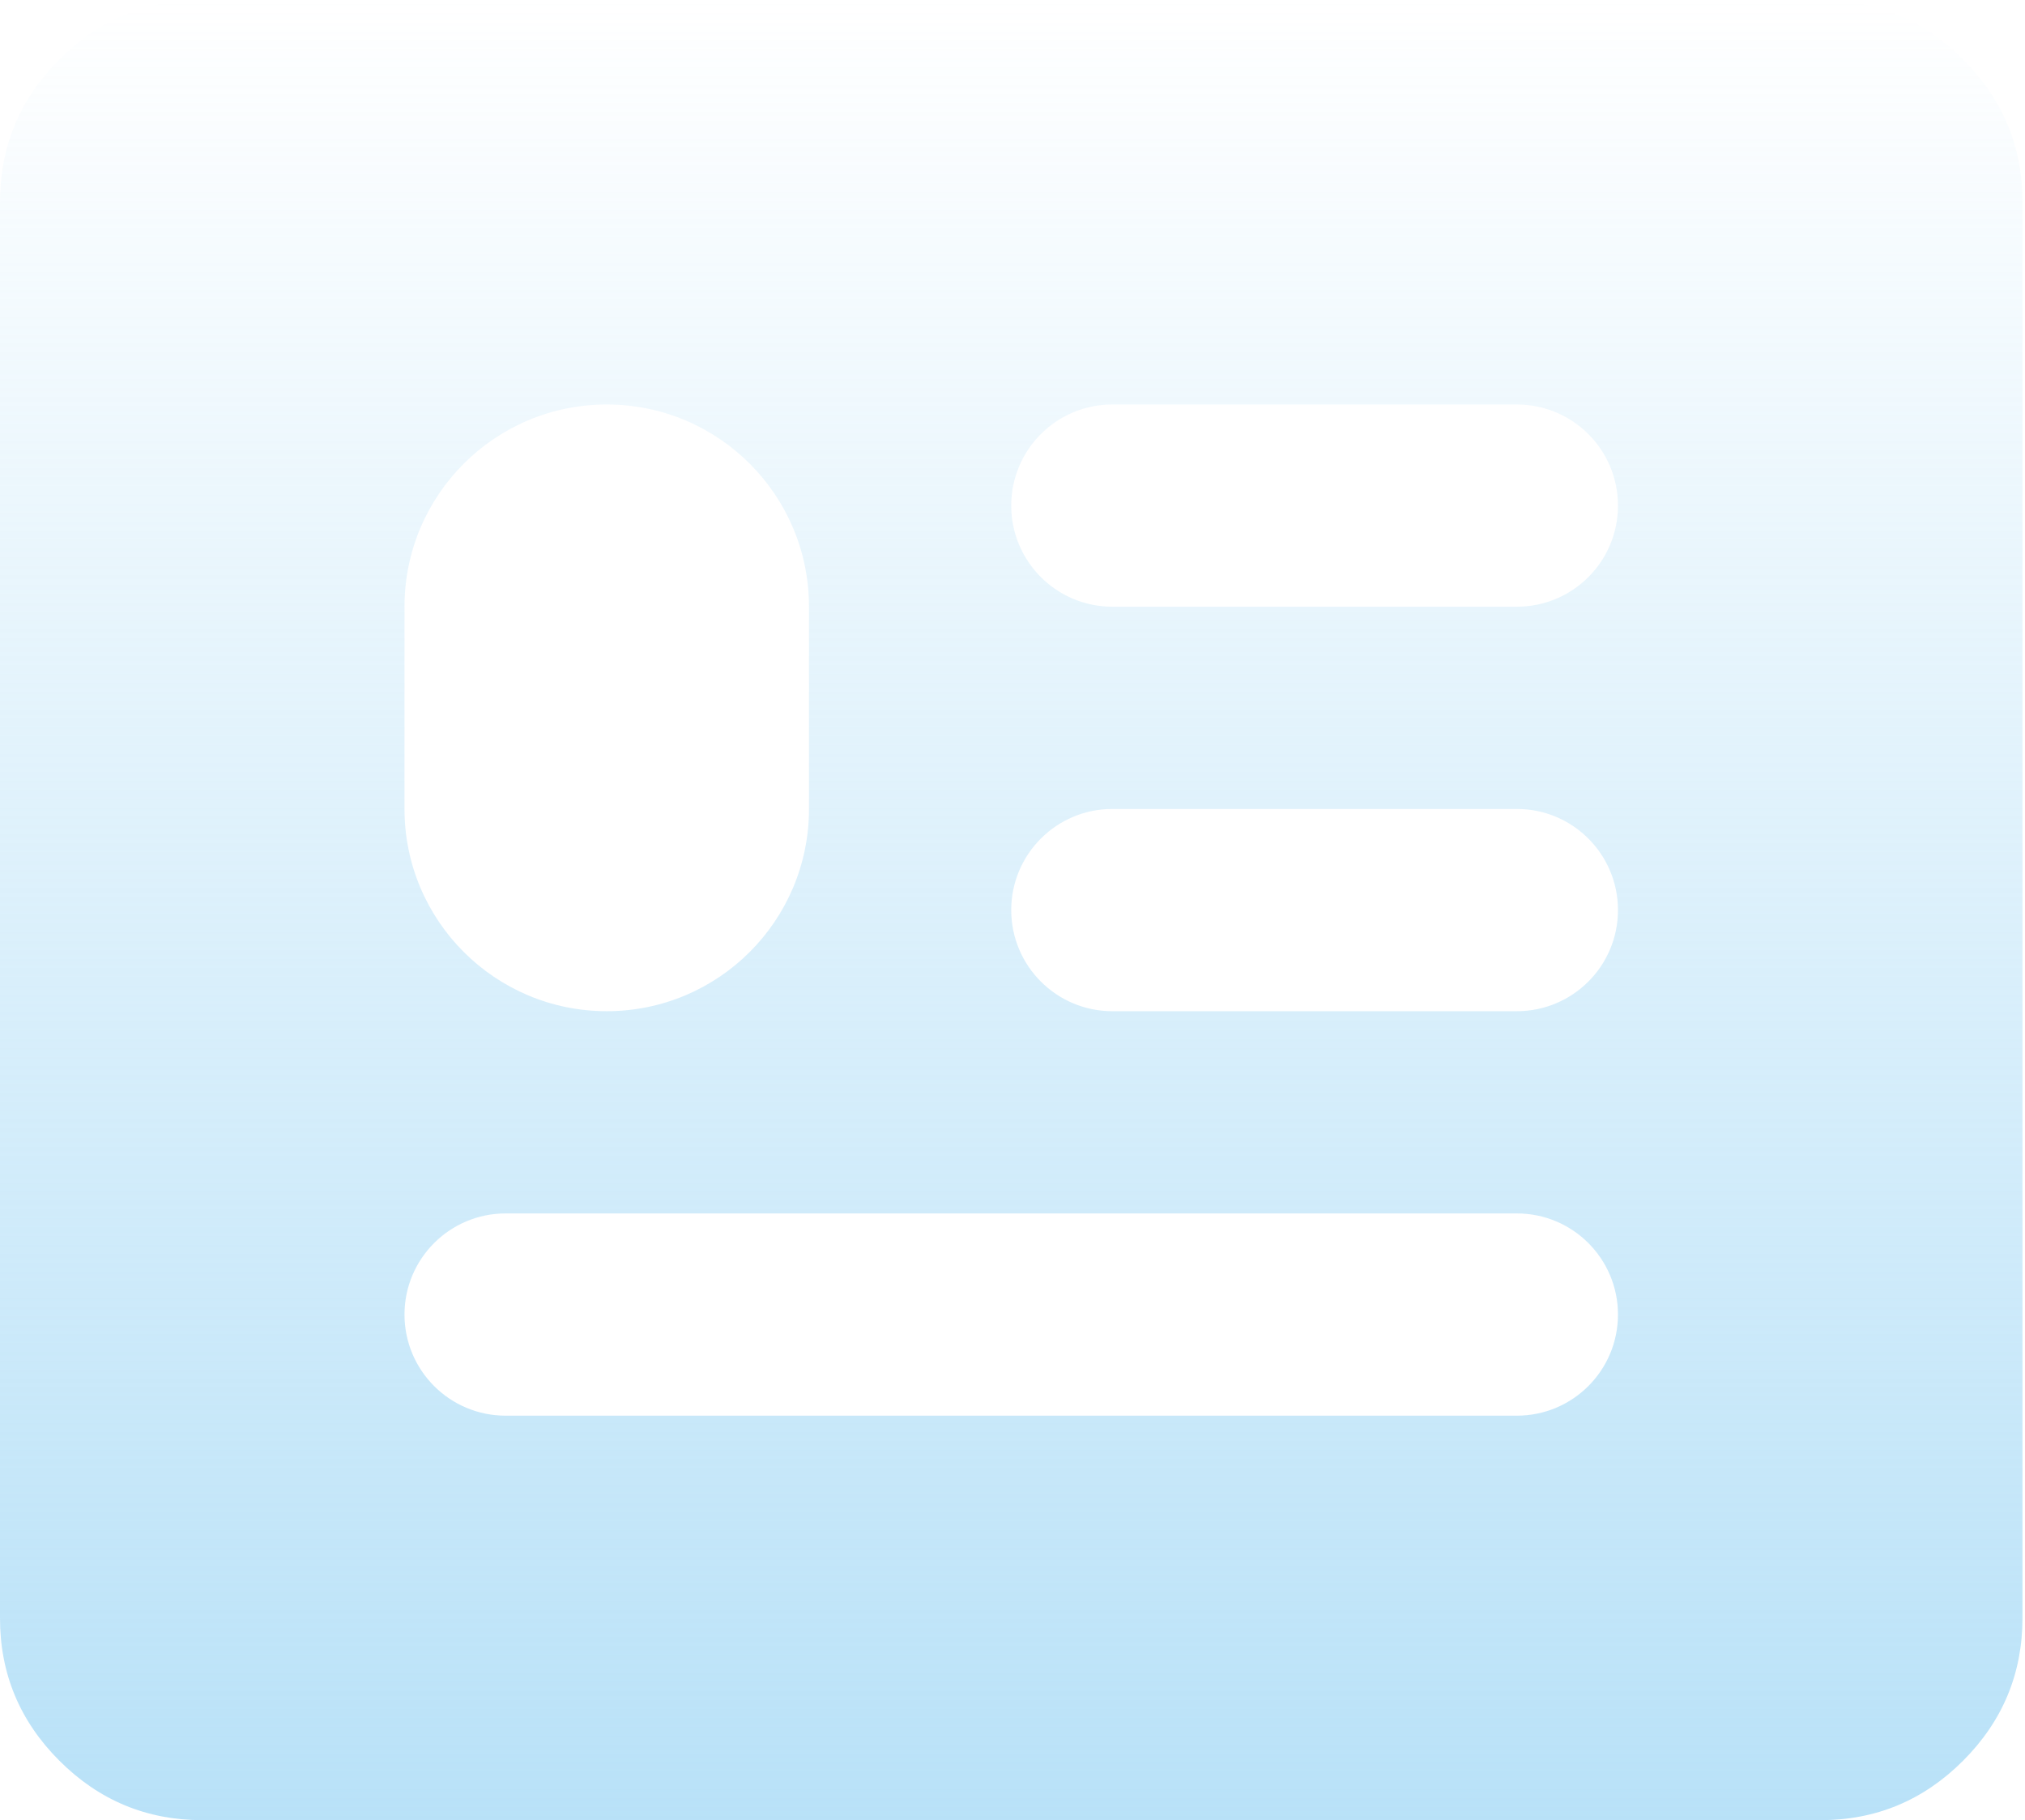 <svg width="178" height="160" viewBox="0 0 178 160" fill="none" xmlns="http://www.w3.org/2000/svg">
<path id="Vector" d="M17.778 160C12.889 160 8.702 158.258 5.218 154.773C1.733 151.289 -0.006 147.105 1.50915e-05 142.222V17.778C1.50915e-05 12.889 1.742 8.702 5.227 5.218C8.711 1.733 12.895 -0.006 17.778 1.50915e-05H160C164.889 1.50915e-05 169.076 1.742 172.56 5.227C176.044 8.711 177.784 12.895 177.778 17.778V142.222C177.778 147.111 176.036 151.298 172.551 154.782C169.067 158.267 164.883 160.006 160 160H17.778ZM35.556 115.556C35.556 120.465 39.535 124.444 44.444 124.444H133.333C138.243 124.444 142.222 120.465 142.222 115.556V115.556C142.222 110.646 138.243 106.667 133.333 106.667H44.444C39.535 106.667 35.556 110.646 35.556 115.556V115.556ZM35.556 71.111C35.556 80.93 43.515 88.889 53.333 88.889V88.889C63.152 88.889 71.111 80.93 71.111 71.111V53.333C71.111 43.515 63.152 35.556 53.333 35.556V35.556C43.515 35.556 35.556 43.515 35.556 53.333V71.111ZM88.889 80C88.889 84.909 92.869 88.889 97.778 88.889H133.333C138.243 88.889 142.222 84.909 142.222 80V80C142.222 75.091 138.243 71.111 133.333 71.111H97.778C92.869 71.111 88.889 75.091 88.889 80V80ZM88.889 44.444C88.889 49.354 92.869 53.333 97.778 53.333H133.333C138.243 53.333 142.222 49.354 142.222 44.444V44.444C142.222 39.535 138.243 35.556 133.333 35.556H97.778C92.869 35.556 88.889 39.535 88.889 44.444V44.444Z" fill="url(#paint0_linear_958_3659)"/>
<defs>
<linearGradient id="paint0_linear_958_3659" x1="88.889" y1="0" x2="88.889" y2="160" gradientUnits="userSpaceOnUse">
<stop stop-color="#A7DAF6" stop-opacity="0"/>
<stop offset="1" stop-color="#A7DAF6" stop-opacity="0.8"/>
</linearGradient>
</defs>
</svg>
